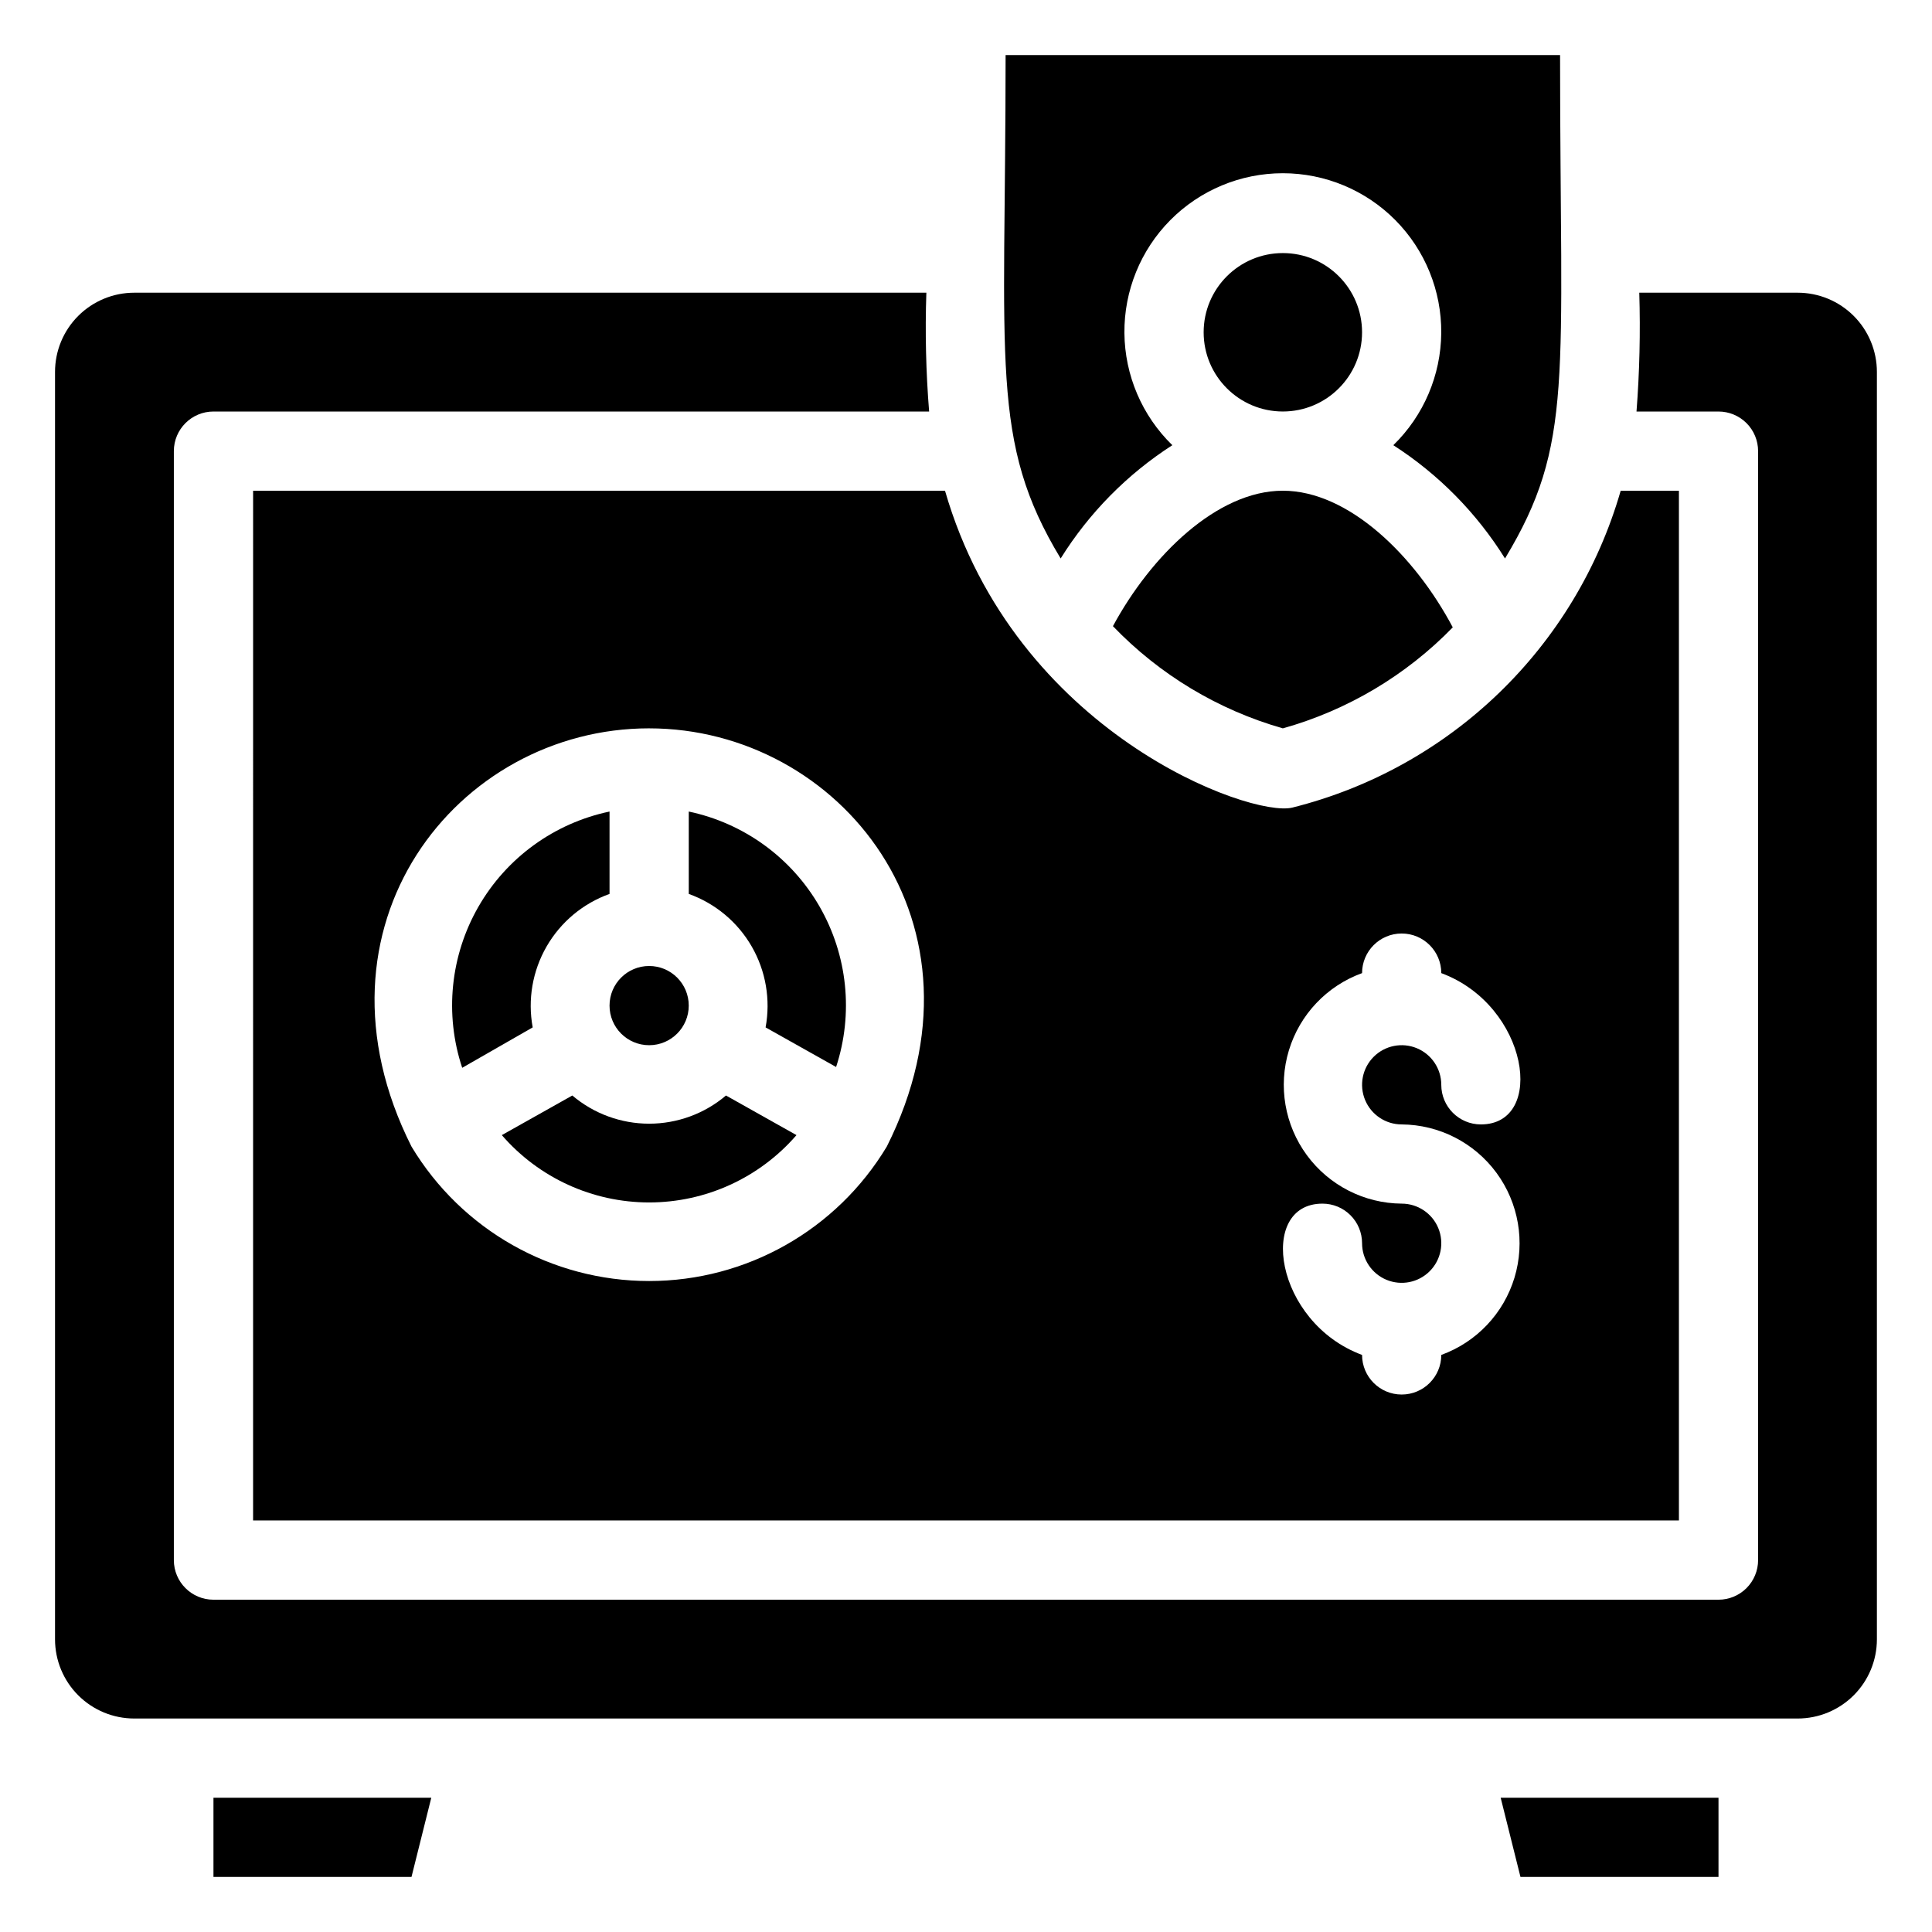<?xml version="1.0" encoding="UTF-8"?>
<!-- Uploaded to: SVG Repo, www.svgrepo.com, Generator: SVG Repo Mixer Tools -->
<svg fill="#000000" width="800px" height="800px" version="1.1" viewBox="144 144 512 512" xmlns="http://www.w3.org/2000/svg">
 <g>
  <path d="m504.96 232.06c0 11.594-9.398 20.992-20.992 20.992-11.59 0-20.988-9.398-20.988-20.992s9.398-20.992 20.988-20.992c11.594 0 20.992 9.398 20.992 20.992"/>
  <path d="m285.17 416.27c-1.359-7.352-0.055-14.949 3.676-21.43 3.731-6.481 9.645-11.422 16.688-13.941v-21.832c-14.645 3.07-27.281 12.238-34.738 25.207-7.457 12.973-9.023 28.508-4.309 42.703z"/>
  <path d="m316.03 420.99c5.797 0 10.496-4.699 10.496-10.496s-4.699-10.496-10.496-10.496-10.496 4.699-10.496 10.496 4.699 10.496 10.496 10.496z"/>
  <path d="m295.67 434.32-18.684 10.496c9.809 11.332 24.059 17.844 39.047 17.844s29.234-6.512 39.043-17.844l-18.684-10.496c-5.688 4.824-12.902 7.469-20.359 7.469s-14.676-2.644-20.363-7.469z"/>
  <path d="m346.89 416.27 18.684 10.496c4.648-14.168 3.043-29.648-4.406-42.566-7.449-12.918-20.047-22.055-34.637-25.133v21.832c7.039 2.519 12.957 7.461 16.688 13.941 3.731 6.481 5.031 14.078 3.672 21.43z"/>
  <path d="m211.07 546.94h377.86v-272.89h-15.43c-11.957 41.5-45.109 73.492-87.012 83.969-11.02 2.731-73.473-19.734-92.051-83.969h-183.36zm304.39-83.969-0.004 0.004c-9.922-0.078-19.23-4.832-25.113-12.824-5.883-7.996-7.652-18.293-4.777-27.793 2.879-9.5 10.066-17.086 19.395-20.473 0-5.797 4.699-10.496 10.496-10.496s10.496 4.699 10.496 10.496c23.199 8.609 27.816 40.098 10.496 40.098-5.797 0-10.496-4.699-10.496-10.496 0-4.246-2.555-8.074-6.477-9.699s-8.438-0.727-11.441 2.277c-3 3-3.898 7.516-2.273 11.438s5.453 6.481 9.695 6.481c9.926 0.074 19.234 4.828 25.117 12.82 5.883 7.996 7.652 18.293 4.777 27.793-2.879 9.5-10.066 17.086-19.398 20.473 0 5.797-4.699 10.496-10.496 10.496s-10.496-4.699-10.496-10.496c-23.195-8.609-27.812-40.094-10.496-40.094 2.785 0 5.457 1.105 7.422 3.074 1.969 1.965 3.074 4.637 3.074 7.422 0 4.242 2.559 8.07 6.481 9.695s8.438 0.727 11.438-2.277c3.004-3 3.902-7.516 2.277-11.438s-5.453-6.477-9.699-6.477zm-199.43-125.95c50.383 0 92.68 51.746 62.977 110.84v-0.004c-13.285 22.105-37.188 35.629-62.977 35.629-25.793 0-49.691-13.523-62.977-35.629-29.391-58.355 11.965-110.84 62.977-110.84z"/>
  <path d="m620.41 221.57h-41.984c0.32 10.5 0.074 21.012-0.734 31.488h21.727c2.785 0 5.453 1.105 7.422 3.074s3.074 4.637 3.074 7.422v293.89c0 2.785-1.105 5.453-3.074 7.422s-4.637 3.074-7.422 3.074h-398.85c-5.797 0-10.496-4.699-10.496-10.496v-293.89c0-5.797 4.699-10.496 10.496-10.496h189.66c-0.844-10.473-1.09-20.988-0.734-31.488h-209.92c-5.566 0-10.906 2.211-14.844 6.148s-6.148 9.277-6.148 14.844v335.87c0 5.57 2.211 10.91 6.148 14.844 3.938 3.938 9.277 6.148 14.844 6.148h440.83c5.57 0 10.906-2.211 14.844-6.148 3.938-3.934 6.148-9.273 6.148-14.844v-335.87c0-5.566-2.211-10.906-6.148-14.844s-9.273-6.148-14.844-6.148z"/>
  <path d="m200.57 641.41h52.48l5.246-20.992h-57.727z"/>
  <path d="m546.94 641.41h52.48v-20.992h-57.727z"/>
  <path d="m438.94 309.94c12.348 12.855 27.887 22.199 45.027 27.082 17.109-4.793 32.645-14.027 45.031-26.766-10.078-19-27.605-36.211-45.031-36.211-17.422 0-34.949 17.211-45.027 35.895z"/>
  <path d="m454.68 261.98c-8.027-7.812-12.598-18.508-12.699-29.707-0.102-11.203 4.277-21.977 12.16-29.934 7.887-7.953 18.621-12.43 29.82-12.43 11.203 0 21.938 4.477 29.824 12.43 7.883 7.957 12.262 18.73 12.16 29.934-0.102 11.199-4.672 21.895-12.699 29.707 11.965 7.695 22.074 17.945 29.598 30.02 18.371-30.441 14.59-47.023 14.59-133.41h-146.94c0 81.867-4.199 102.34 14.59 133.41 7.523-12.074 17.633-22.324 29.598-30.02z"/>
 </g>
</svg>